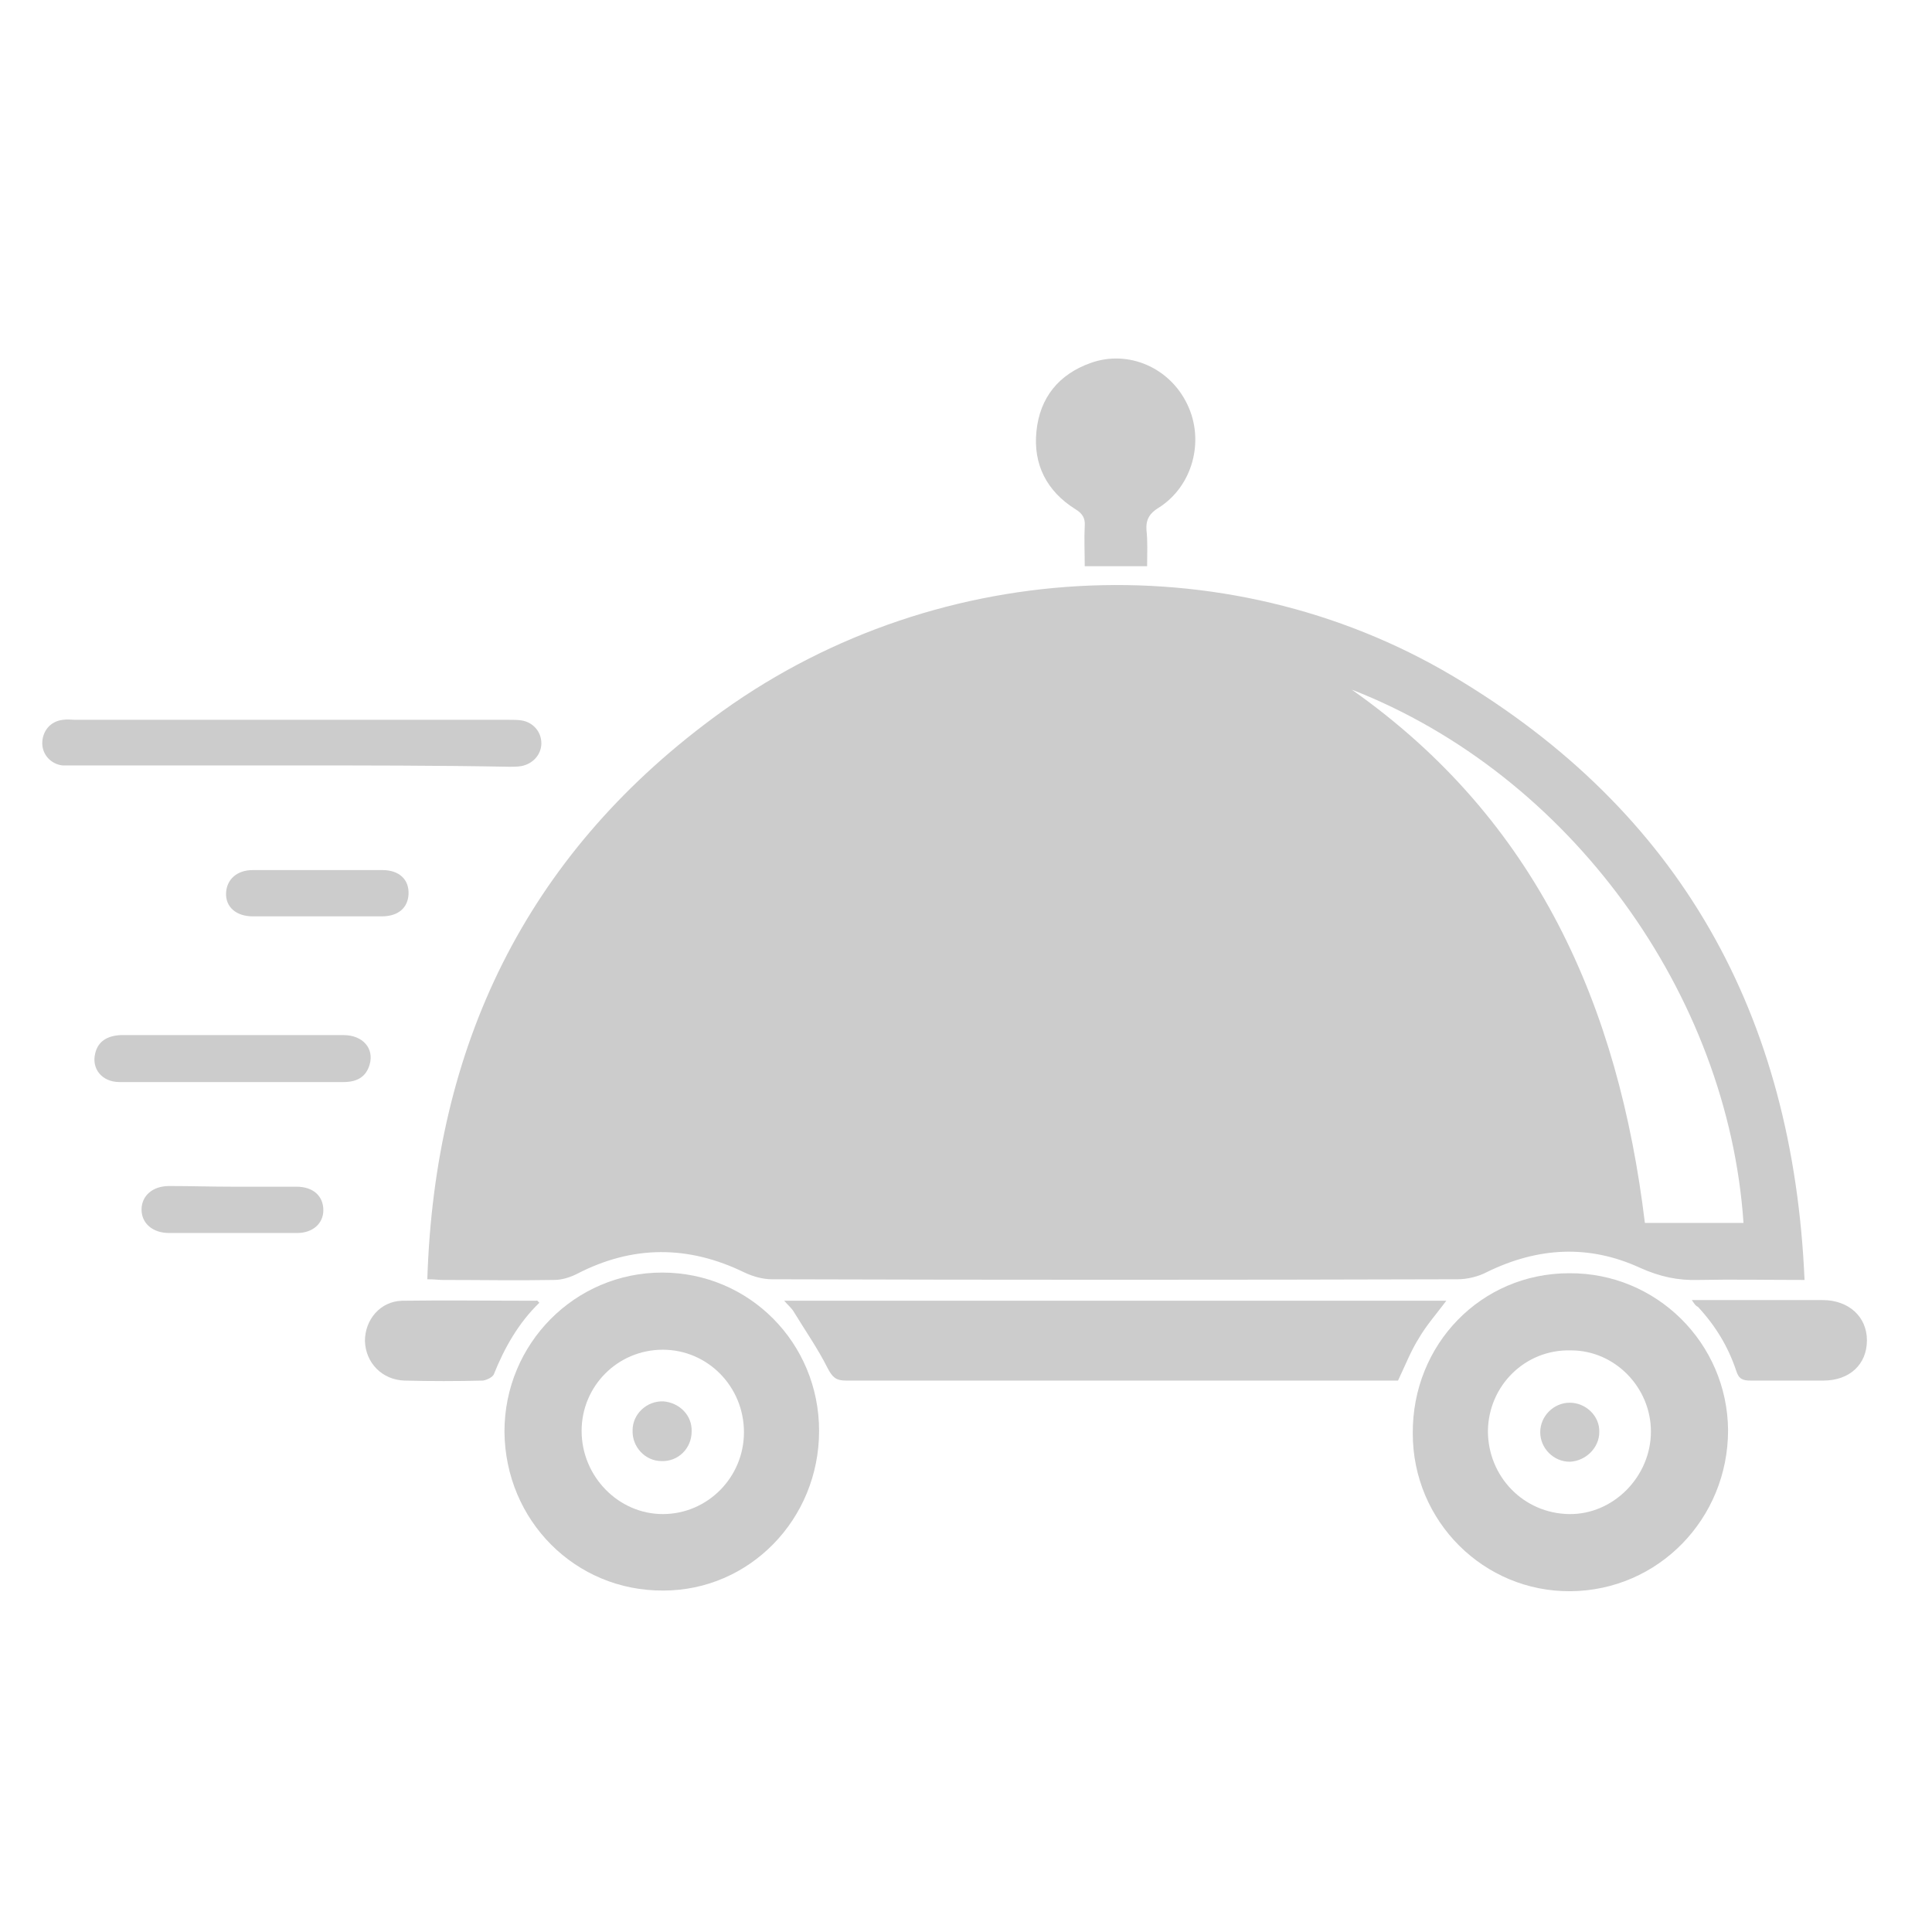 <?xml version="1.0" encoding="UTF-8"?> <!-- Generator: Adobe Illustrator 25.2.1, SVG Export Plug-In . SVG Version: 6.00 Build 0) --> <svg xmlns:svgjs="http://svgjs.com/svgjs" xmlns="http://www.w3.org/2000/svg" xmlns:xlink="http://www.w3.org/1999/xlink" id="SvgjsSvg1018" x="0px" y="0px" viewBox="0 0 288 288" style="enable-background:new 0 0 288 288;" xml:space="preserve"> <style type="text/css"> .st0{display:none;} .st1{fill:#CCCCCC;} .st2{display:inline;fill:#CCCCCC;} </style> <g xmlns:svgjs="http://svgjs.com/svgjs" id="SvgjsSvg1015" class="st0"> <path class="st1" d="M89.1,249.6c-8.6,0-17.3,0-25.9,0c-1-2.3-2.8-4.5-2.8-6.8c-0.3-6.3-0.2-12.8-0.2-19.4c-4.4,0-7.9,0.5-11.3-0.2 c-2.8-0.5-5.3-2.3-7.9-3.4c0-23.8,0-47.6,0-71.4c2.3-9.1,6.6-16.5,16-19.9c2.8-1,5.8-1.3,9.1-2.1c0-1.8,0-3.4,0-5 c0-19.1,0-38.2,0-57.4c0-10.2,4.4-18.6,12.8-24.3c3.6-2.4,8.1-3.6,12.1-5.3c33,0,66.2,0,99.2,0c0.3,0.2,0.8,0.5,1.1,0.6 c16.2,3.6,24.8,14.1,24.8,30.6c0,18.8,0,37.5,0,56.3c0,1.6,0,3.2,0,4.9c7,0.6,13.4,1.9,17.5,7.3c3.1,3.9,5,8.9,7.4,13.4 c0,24.1,0,48.2,0,72.3c-2.3,1-4.4,2.8-6.6,2.9c-4.2,0.5-8.4,0.2-12.8,0.2c0,7.1,0.3,13.3-0.2,19.3c-0.2,2.4-1.8,4.9-2.8,7.3 c-8.6,0-17.3,0-25.9,0c-1-2.8-2.4-5.5-2.6-8.3c-0.5-5.8-0.2-11.8-0.2-17.6c-33,0-65.4,0-98.2,0c0,6.5,0.3,12.6-0.2,18.6 C91.7,244.7,90.1,247.1,89.1,249.6z M231.9,190.8c0-12.8,0-25.4,0-37.9c0-10.7-6-16.5-16.7-16.5c-19.6,0.2-39.2,0.3-58.9,0.3 c-29.6,0-59.4-0.2-89-0.3c-10.5,0-16.3,5.7-16.5,16.2c0,8.9,0,18,0,26.9c0,3.7,0,7.3,0,11.2C111.5,190.8,171.3,190.8,231.9,190.8z M95.9,127c0-7,0-13.4,0-19.9c0-13.3,5.3-18.6,18.4-18.6c18,0,35.9,0,53.7,0c12.8,0,18.3,5.5,18.3,18.3c0,6.8,0,13.4,0,20.1 c7.3,0,13.8,0,20.4,0c0-21,0-41.8,0-62.5c0-12.1-8.6-20.6-20.9-20.6c-29.3,0-58.7-0.2-88,0c-14.4,0-22.7,8.4-22.7,23 c0,18.6,0,37.1,0,55.7c0,1.5,0.2,2.9,0.2,4.7C82.3,127,88.8,127,95.9,127z M231.4,200.7c-60.4,0-120.2,0-180,0c0,4.4,0,8.4,0,12.5 c60.2,0,120.1,0,180,0C231.4,208.9,231.4,204.9,231.4,200.7z M106,126.9c23.6,0,46.8,0,70.4,0c0-8.1,0.2-15.7,0-23.5 c-0.2-3.2-1.9-5.5-5.5-5.5c-19.6,0-39.2,0-58.7,0c-3.6,0-5.7,1.9-5.8,5.3C105.8,111,106,119,106,126.9z M70,223.8 c0,5.5,0,10.8,0,16c4.2,0,8.3,0,12.3,0c0-5.5,0-10.8,0-16C78,223.8,74.1,223.8,70,223.8z M212.1,240.2c0-5.7,0-11,0-16.3 c-4.4,0-8.4,0-12.3,0c0,5.7,0,11,0,16.3C204,240.2,207.9,240.2,212.1,240.2z"></path> <path class="st2" d="M213.6,264.3c-2.3-0.5-4.7-0.6-7-1.5c-6.8-2.1-11.7-6.6-14.4-13.3c-3.6-8.4-2.9-16.8,2.3-24.4 c5-7.3,12.3-10.5,21-10.4c7.1,0.2,12.9,3.1,17.6,8.3c7.6,8.3,8.1,19.7,2.8,29c-3.7,6.3-9.2,10.2-16.3,11.8c-1,0.2-1.9,0.3-3.1,0.5 C215.5,264.3,214.6,264.3,213.6,264.3z M224.1,239.5c0.3-4.5-4.2-9.4-9.2-9.4s-9.5,4.5-9.5,9.4s4.7,9.5,9.4,9.4 C219.7,248.9,224.1,244.4,224.1,239.5z"></path> <path class="st2" d="M65.2,264.3c-1.8-0.3-3.7-0.5-5.5-1c-9.5-2.3-16.5-9.9-18.1-19.6c-1.3-8.4,1-15.7,6.8-21.7 c4-4.2,9.1-6.6,14.9-7.1c11.2-1.1,21.2,5.3,25.2,14.7c2.9,6.6,2.8,13.3-0.2,19.7c-2.8,6.5-7.4,11-14.1,13.4 c-1.8,0.6-3.6,0.8-5.5,1.3c-0.5,0.2-1.1,0.2-1.8,0.3C66.6,264.3,66,264.3,65.2,264.3z M66,248.7c5,0,9.4-4.4,9.4-9.4 c0-4.7-4.5-9.2-9.2-9.2c-5,0-9.7,4.4-9.5,9.4C56.8,244.5,61.1,249.1,66,248.7z"></path> <path class="st2" d="M248.7,244.1c2.1-24.1-17.6-39-35-38.4c-18.8,0.6-35.6,17.2-32.5,39.6c-27.2,0-54.2,0-81.4,0 c1.3-11.3-1.5-21.4-9.5-29.5c-5.7-5.7-12.3-9.1-20.2-9.9c-11.5-1.1-21.2,2.6-29,11c-7.8,8.6-9.9,18.8-8.3,29.9 c-3.4-0.6-6.6-1-9.9-1.6c-1.5-0.3-2.6-1.3-3.1-2.8c-1.3-4.2-1.3-8.4,1.5-12c1.5-1.9,1.3-4,1.5-6.1c0.2-2.4,0.2-4.9,0.3-7.4 c0.2-2.3,0.8-2.6,3.7-3.1c2.3-0.3,4.5-0.8,6.8-1.3c1.9-0.5,3.4-2.4,3.1-4c-0.3-2.1-2.3-3.4-4.5-3.1c-2.6,0.3-5.2,1-7.6,1.3 c-1-1.8-0.5-3.7,1.6-4.9c3.1-1.9,6.3-3.9,9.7-5.7c8.9-4.4,18.4-6.5,28-8.7c4.7-1.1,9.4-2.3,14.1-3.2c2.3-0.5,3.9-1.9,5.5-3.4 c11-8.9,22.8-16.3,35.8-22c5.2-2.3,10.5-3.6,16.2-4.4c8.7-1.5,17.5-1.9,26.2-1.8c7.6,0,15.2,0.8,22.8,1.8c7.9,1,14.9,3.9,21.5,8.1 c6,3.9,12.1,7.8,18.1,11.7c1.3,0.8,2.4,1.8,3.7,2.6c3.9,2.4,8.1,2.6,12.3,1.5c2.3-0.5,4.7-0.8,7-0.8c2.1-0.2,3.6,1.1,3.9,2.8 c0.3,2.3-0.6,3.9-2.8,4.7c-1,0.3-1.9,0.5-2.9,1.1c2.6,1,5.2,1.9,7.8,2.8c4,1.5,5,2.8,5,7c0,1.1,0,2.1,0,3.4c-2.4,0-4.9,0-7.3,0 c-1.3,0-2.8,0-4,0.3c-1.9,0.5-2.8,1.8-2.6,3.9c0.2,1.5,1.5,2.9,3.2,2.9c2.9,0.2,5.8,0.2,8.7,0.3c0.6,0,1.3,0,2.1,0 c0,0.6,0,1.1,0,1.8c0,5.5,0,10.8,0,16.3c0,1.3,0.5,2.4,1.3,3.4c3.1,3.4,3.1,7.4,1.9,11.7c-0.5,1.8-2.1,2.6-3.9,2.9 C254.4,243.2,251.6,243.6,248.7,244.1z M92.2,189.5c0.3,0.2,0.3,0.2,0.5,0.2c5.5,0.8,10.8,1.9,16.3,2.3c8.1,0.5,16,0.6,24.1,0.5 c7.1-0.2,14.1-0.6,21.2-1.1c3.1-0.2,6-0.5,9.1-0.6c0.6-8.6,1.3-17,1.8-25.6C137,162,113.2,171.6,92.2,189.5z M173.1,165.9 c-0.6,8.1-1.1,16.2-1.8,24.3c11-1,21.7-1.8,32.7-2.8C196.3,176.2,186.7,168.2,173.1,165.9z M161.8,206.7c0,0.2,0,0.2,0,0.3 c1-0.2,1.9-0.2,2.8-0.3c2.3-0.3,3.7-1.9,3.6-3.7c-0.2-2.1-1.6-3.4-4-3.4c-3.1,0-6.1,0-9.4,0.2c-1.9,0-3.4,1.6-3.4,3.6 c0,1.9,1.3,3.6,3.4,3.6C157.1,206.7,159.5,206.7,161.8,206.7z"></path> <path class="st2" d="M77.3,21.5c14.4,0,29,0.2,43.4,0c7.3-0.2,14.7,6.3,14.7,14.7c-0.2,16,0,31.9,0,47.9c0,4.7,0,9.5,0.2,14.2 c0,6,0.3,12.1,0.2,18.1c0,3.4,0,7.1-1,10.4c-1.6,6.3-7.9,10.7-14.6,10.7c-9.2,0-18.3-0.2-27.5-0.2c-18.9,0-37.7,0.2-56.6,0.2 c-3.6,0-7.1-0.3-10.2-2.6c-4-3.1-6.6-7-6.8-12.1c0-0.3,0-0.6,0-1c0-20.1-0.2-40.1-0.2-60.4c0-8.6,0.2-17.2,0.3-25.9 c0.2-8.6,6.6-14.2,14.6-14.2C48.2,21.5,62.8,21.5,77.3,21.5z M31.4,79.1c0,13.8,0,27.5,0,41.3c0,4,2.1,5.2,5.2,5.2 c5.8,0,11.5-0.2,17.3-0.2c14.4,0,29,0,43.4,0c7,0,13.8,0.2,20.7,0.2c4,0,5.3-1.3,5.3-5c0-3.2-0.2-6.6,0-9.9c0-11,0-21.8,0-32.9 c0-12.9,0-25.9,0-39c0-1-0.2-1.9-0.3-2.9c-0.2-1.3-1-2.1-2.3-2.4c-0.8-0.2-1.8-0.3-2.6-0.3c-23,0-46,0-68.9,0c-4.4,0-8.6,0-12.9,0 c-3.4,0-5,1.3-4.9,4.9C31.4,51.8,31.4,65.6,31.4,79.1z"></path> <path class="st2" d="M66.2,93.9c0,6.6,0,13.4,0,20.4c-5,0-10.2,0-15.4,0c0-23,0-45.8,0-69.1c2.4,0,4.9,0,7.3,0 c6.8,0,13.6-0.2,20.4,0c4.9,0.2,9.9,0.5,14.4,2.8c6.6,3.2,10.2,8.7,11.8,15.7c1.9,8.7,0.2,16.5-6.3,22.8c-3.7,3.7-8.6,6-13.9,6.5 C78.5,93.6,72.3,93.6,66.2,93.9z M66.2,80c4.9,0,9.5,0.3,14.2-0.2c6-0.6,9.5-5.2,9.2-11.3c-0.3-4.7-3.6-8.6-7.9-9.1 c-3.6-0.3-7.1-0.6-10.7-0.8c-1.6-0.2-3.1,0-4.7,0C66.2,65.9,66.2,73,66.2,80z"></path> </g> <g class="st0"> <path class="st2" d="M114.7,246.1c-4.2,9.5-11.2,15.1-21.7,15.1c-10.5,0-17.5-5.6-21.8-15.2c-3.4,0-6.9,0-10.4,0 c-9.7,0-16.5-6.7-16.5-16.3c0-24.8,0-49.7,0-74.5c0-9.6,6.8-16.3,16.5-16.3c41.9,0,83.9-0.1,125.8,0.1c10.8,0,19.7,4.8,26,13.5 c9.4,12.9,18.4,26.2,27.6,39.2c2.4,3.5,3.6,7.2,3.6,11.5c-0.1,8.8,0,17.7,0,26.5c0,9.6-6.8,16.3-16.4,16.4c-5.2,0-10.4,0-15.6,0 c-2.9,7-7.6,12-14.8,14.2c-11,3.5-22.6-1.7-27.7-12.4c-0.6-1.2-1-1.9-2.5-1.9c-17,0.1-34.1,0-51.1,0.1 C115.3,246,115,246.1,114.7,246.1z M115.8,235.6c17.3,0,34.4,0,51.4,0c3.6-13.1,11.3-20.1,22.4-20.3c5.1-0.1,9.8,1.3,13.9,4.3 c5.5,3.9,8.4,9.4,9.5,16.1c4.8,0,9.5,0,14.2,0c4.3,0,6.5-2.1,6.5-6.4c0-8.8,0-17.7,0-26.5c0-0.9-0.2-1.8-0.3-2.7 c-15.6,0-30.8,0-46.1,0c-4.1,0-6-1.8-6-5.9c-0.1-9.6,0-19.2,0-28.8c0-4.2,1.9-6.1,6.1-6.1c5.1,0,10.2,0,15.3,0 c0.7,0,1.4-0.1,2.6-0.2c-5.2-6.3-11.3-10-19-10c-41.6-0.1-83.2,0-124.8,0c-5,0-6.9,1.9-6.9,7c0,16.4,0,32.8,0,49.3 c0,8.2,0,16.3,0,24.5c0,3.3,1.9,5.7,4.8,5.9c3.5,0.2,7.1,0.1,10.6,0.1c3.6-13.5,11.9-20.6,23.7-20.3 C102.2,215.6,113.2,221.2,115.8,235.6z M191.6,189.7c11.7,0,23.1,0,34.9,0c-3.3-4.7-6.7-8.8-9.3-13.5c-3-5.4-6.8-7.7-13.1-6.8 c-4.1,0.6-8.3,0.1-12.6,0.1C191.6,176.5,191.6,183,191.6,189.7z M93.1,251.1c7.1-0.1,12.7-5.9,12.7-13.2 c-0.1-6.7-5.9-12.3-12.8-12.3c-7.1,0-12.8,5.8-12.8,12.8C80.2,245.4,86,251.1,93.1,251.1z M190.2,251.1c7.1,0,12.7-5.7,12.8-13.1 c0-6.6-5.8-12.4-12.6-12.4c-7.1-0.1-12.9,5.7-12.9,12.7C177.3,245.3,183.1,251.1,190.2,251.1z"></path> <path class="st2" d="M112.5,51.7c-5.2-7.3-10.2-14.3-15.2-21.2c-1.4-2-2.4-4-1.1-6.4c1.2-2.4,3.4-2.8,5.8-2.8 c6.5,0.1,13,0.1,19.4,0c2.4,0,4.3,0.6,6.1,2.1c10.9,8.9,22,17.8,32.9,26.7c1.6,1.3,3.2,1.9,5.3,1.8c8.8-0.2,17.6-0.1,26.2,2 c11.1,2.7,20.1,8.8,27.3,17.4c5.5,6.6,4.9,14.4-1.3,19.1c-1.6,1.2-4,2.1-6,2.1c-17.1,0.2-34.3,0.1-51.4,0.2c-1.3,0-2.8,0.6-3.8,1.5 c-11.3,10.5-22.6,21-33.8,31.6c-2,1.9-4.1,2.7-6.9,2.7c-6.5-0.1-13-0.1-19.4,0c-2.4,0-4.4-0.6-5.5-2.9c-1.1-2.2-0.4-4.1,0.9-5.9 c5.7-8.3,11.3-16.6,16.9-24.9c0.5-0.8,1-1.6,1.7-2.6c-4.7-0.5-9.2-0.9-13.6-1.5c-9.4-1.2-18.7-2.9-27.4-6.7 c-2.7-1.2-5.3-2.7-7.8-4.4c-4.8-3.3-7.2-7.9-7-13.9c0.2-9.3,0-18.5,0-27.8c0-4.6,1.8-6.4,6.3-6.4c2.7,0,5.5,0.1,8.2,0 c2.8-0.1,4.7,1.2,5.9,3.6c2.5,5,4.9,10.1,7.6,15c0.4,0.8,1.5,1.7,2.3,1.7c8.9,0.1,17.7,0.1,26.6,0.1 C111.7,52,111.9,51.9,112.5,51.7z M105.2,118.4c2.9,0,5.2-0.1,7.4,0c2.3,0.2,3.9-0.6,5.6-2.2c11.1-10.5,22.2-20.8,33.3-31.3 c1.7-1.6,3.6-2.4,5.9-2.4c17.1,0.1,34.3,0,51.4,0c0.6,0,1.2,0,1.8,0c1.7-0.2,2.2-1.1,1.6-2.6c-0.3-0.9-0.8-1.7-1.4-2.4 c-4.6-5.1-9.8-9.4-16.3-11.9c-6.5-2.6-13.4-3.4-20.3-3.4c-30.9-0.1-61.9-0.1-92.8,0c-3.1,0-5.1-1.1-6.5-3.9 c-2.4-5-4.9-9.9-7.4-14.8c-0.4-0.8-1.4-1.4-2.1-2.1c-0.2,0.2-0.4,0.3-0.7,0.5c0,7.6,0.2,15.3-0.1,22.9c-0.1,3.8,1.3,6.4,4.5,7.8 c4.7,2,9.6,4,14.6,5.3c11.7,3,23.7,3.8,35.7,4.5c5.1,0.3,7,4.3,4.2,8.6c-1.9,2.8-3.8,5.6-5.7,8.5 C113.8,105.7,109.7,111.8,105.2,118.4z M111.1,31.6c0,0.4,0,0.6,0,0.7c4.4,6.2,8.8,12.5,13.4,18.6c0.5,0.6,1.7,1,2.6,1.1 c4.6,0.1,9.2,0,13.8,0c1.6,0,3.3,0,5.6,0c-8.5-6.9-16.5-13.3-24.4-19.7c-0.4-0.3-1-0.6-1.6-0.6C117.3,31.5,114.2,31.6,111.1,31.6z"></path> </g> <g class="st0"> <path class="st2" d="M24.2,162c1.2-1.5,2.4-3.2,4.6-3.2c2,0,3.9,0,6.1,0c1-5.2,1.9-10.3,3-15.3c4-18.4,13.1-34,27-46.6 c1.9-1.7,3.9-1.8,5.3-0.3c1.5,1.5,1.4,3.5-0.5,5.2c-15.4,13.8-23.8,31.3-26.7,51.6c-0.3,1.7-0.6,3.4-1,5.4c1.1,0,2.1,0,3,0 c54.4,0,108.8,0,163.2,0c0.8,0,1.5-0.1,2.3,0c1.9,0.3,3,1.4,3.1,3.4c0,2-1.1,3.1-3,3.4c-0.8,0.1-1.7,0.1-2.5,0.1 c-57.9,0-115.8,0-173.7,0c-1,0-2,0-2.9,0c-1.4,6.5,4.5,13.9,11.6,14.6c1.1,0.1,2.1,0.1,3.2,0.1c19.7,0,39.3,0,59,0 c1.3,0,2.7-0.8,4-1.1c2.8-0.7,5.5-1.8,8.3-1.9c9.1-0.2,18.1,0.1,27.2-0.2c4.2-0.1,8.3-0.9,12.4-1.6c11.2-1.8,22-0.3,32.4,4 c1.1,0.4,2.3,0.8,3.5,0.8c14.7,0.1,29.4,0.1,44.1,0c8.4,0,14.7-6.5,14.1-14.8c-0.8,0-1.6,0-2.4,0c-7.7,0-15.4,0-23.1,0 c-2.7,0-4.3-1.3-4.3-3.3c-0.1-2.2,1.6-3.5,4.4-3.5c4.8,0,9.6,0,14.7,0c-0.9-4.5-1.6-8.9-2.5-13.3c-3.7-17.2-12.1-31.7-25-43.6 c-0.9-0.8-1.9-2.1-1.9-3.2c0-1,0.9-2.4,1.8-3.1c1.4-1,2.9-0.4,4.1,0.7c5.6,5,10.5,10.6,14.7,16.8c7.6,11.3,12.1,23.8,14.3,37.2 c0.5,2.8,1,5.5,1.6,8.5c2.1,0,4-0.1,6,0c2.5,0.1,4.5,1.8,4.7,4.2c1.3,13.5-7,22.1-16.9,24c-1.8,0.3-3.6,0.3-5.5,0.3 c-9.9,0-19.8,0-29.7,0c-0.8,0-1.6,0-2.9,0c0.6,0.7,0.9,1,1.2,1.3c5.9,4.8,10.4,10.7,14.3,17.1c1.3,2.1,0.9,4.1-0.8,5.2 c-1.7,1-3.6,0.6-4.9-1.4c-3.5-5.5-7.2-10.7-12.3-14.9c-13.1-10.8-27.9-14.6-44.6-11.8c-4.9,0.8-10,1.3-14.9,1.4 c-7.8,0.2-15.7,0-23.5,0.1c-1.6,0-3.2,0.3-4.6,0.9c-2.5,1.2-3.6,4.2-2.9,6.8c0.7,2.9,3,4.8,6.1,4.8c7.2,0.1,14.3,0,21.5,0 c1.8,0,3.5,0,5.3,0c3.1,0,4.7,1.2,4.7,3.4c0,2.2-1.6,3.4-4.7,3.4c-8.7,0-17.4,0-26.1,0c-3.5,0-6.6-1-9.3-3.1 c-0.7-0.5-1.8-0.9-2.7-0.8c-5,0.5-9.4-0.9-13.8-3c-6.4-3.1-12.9-5.8-19.4-8.7c-1.6-0.7-3.4-1-4.7,0.3c-0.9,1-1.6,2.6-1.5,4 c0,1,1.1,2.4,2.1,3c14,8.7,28,17.3,42,25.8c4,2.4,8.4,3.5,13.1,3.5c12.3,0,24.5,0.1,36.8,0c2.3,0,3.8,0.8,5.1,2.7 c4.7,7.1,9.5,14.2,14.2,21.2c0.2,0.3,0.4,0.6,0.6,1c1.1,1.9,0.8,3.7-0.8,4.8c-1.5,1.1-3.6,0.7-4.8-1c-2.2-3.1-4.3-6.3-6.4-9.5 c-2.4-3.6-4.9-7.2-7.2-10.8c-0.7-1.2-1.6-1.6-2.9-1.6c-10.9,0.1-21.8,0-32.7,0.1c-7.6,0.1-14.5-2-21-6 c-12.2-7.6-24.4-15.3-36.8-22.6c-6.1-3.6-9.8-7.9-7.7-15.6c-4.6,0-8.9,0-13.2,0c-8.2,0-14.6-3.3-18.8-10.4 c-1.3-2.2-1.9-4.7-2.8-7.1C24.2,167.2,24.2,164.6,24.2,162z M88.5,187.4c-0.1,0.2-0.1,0.4-0.2,0.6c5,1.2,8.9,5.4,14.7,4.6 c0-1.8,0-3.5,0-5.2C98.2,187.4,93.3,187.4,88.5,187.4z"></path> <path class="st2" d="M128.5,74.4c0-3,0.2-5.8-0.1-8.5c-0.2-1.3-1.4-2.4-2.3-3.5c-4.1-5.1-4.4-11.6-0.9-16.7 c2.4-3.4,5.7-5.5,9.9-5.7c4-0.2,8.1-0.3,12.1,0c10.3,0.7,16.3,12.9,9.9,21c-3.4,4.3-3.2,8.5-3.1,13.7c3.6,0,7.1-0.1,10.7,0 c2.4,0.1,3.7,1.5,3.6,3.5c-0.1,2.1-1.7,3.3-4.1,3.3c-12.9-0.1-25.7-0.2-38.6-0.3c-15.6-0.1-30.1,3.5-43.5,11.5 c-2.4,1.4-4.5,1.1-5.5-0.8c-1-1.8-0.3-3.7,2-5.1c14.3-8.5,29.8-12.5,46.3-12.4C126,74.4,127.1,74.4,128.5,74.4z M147.1,74.3 c0-1,0.1-1.8,0-2.7c-0.4-5.3-0.3-10.5,4.4-14.2c0.1-0.1,0.2-0.2,0.2-0.4c2.6-4.3,0-9.9-5-10.2c-3.6-0.3-7.3-0.3-10.9,0 c-5.2,0.4-7.9,6.2-4.9,10.5c0.8,1.2,1.8,2.3,2.8,3.3c1.3,1.4,1.8,2.9,1.7,4.7c-0.1,2.9,0,5.9,0,8.9C139.3,74.3,143,74.3,147.1,74.3 z"></path> <path class="st2" d="M200.2,31.6c13.3,0,24.8,9.2,28,22.2c3.1,12.9-3,26.5-15,32.4c-2.5,1.3-4.6,2.9-6.3,5c-1.1,1.4-2.2,2.7-3.4,4 c-1.9,2.1-3.8,2.2-5.9,0.2c-0.6-0.6-1.2-1.2-1.7-1.8c-3-3.2-6.2-6-10.2-8.1c-11.4-6.2-17-19.8-13.7-32.2 C175.4,40.5,187,31.5,200.2,31.6z M200.4,88.3c0.4-0.5,0.9-0.9,1.2-1.4c2.3-2.9,5-5.2,8.5-6.9c9.1-4.3,13.6-14.6,11.4-24.5 c-2.2-9.8-11-16.8-21.3-17c-9.9-0.2-18.9,6.6-21.5,16.2c-2.7,9.7,1.5,20.3,10.4,25c4.1,2.1,7.5,4.8,10.5,8.1 C199.9,87.9,200.2,88.1,200.4,88.3z"></path> <path class="st2" d="M224.3,216.6c1.2,0.9,2.4,1.4,3,2.3c6.7,10.1,13.4,20.3,20,30.5c1.3,1.9,0.8,3.9-0.8,5c-1.6,1-3.7,0.6-4.9-1.3 c-6.6-10.1-13.3-20.2-19.8-30.3c-0.6-1-0.7-2.7-0.3-3.8C221.8,218.1,223.1,217.5,224.3,216.6z"></path> <path class="st2" d="M213.6,60.4c0,7.5-5.9,13.5-13.4,13.6c-7.4,0.1-13.6-6-13.6-13.4c-0.1-7.4,6-13.6,13.5-13.6 C207.4,46.9,213.5,53,213.6,60.4z M206.7,60.5c0-3.7-3.1-6.7-6.7-6.6c-3.5,0.1-6.5,3.1-6.6,6.6c-0.1,3.6,3,6.7,6.7,6.7 C203.7,67.2,206.7,64.2,206.7,60.5z"></path> </g> <g> <path class="st1" d="M269,190.8c-5.6,0-10.7-0.1-15.8,0c-3.1,0.1-5.8-0.5-8.7-1.8c-7.6-3.5-15.2-3.1-22.8,0.6 c-1.3,0.7-3,1.1-4.4,1.1c-34.1,0.1-68.1,0.1-102.2,0c-1.4,0-2.8-0.4-4.1-1c-8.4-4.1-16.7-4.1-25,0.2c-1,0.5-2.2,0.9-3.4,0.9 c-5.5,0.1-11.1,0-16.6,0c-0.6,0-1.2-0.1-2.3-0.1c1.1-34.7,14.6-62.9,42.5-83.6c32.2-24,76.4-26.5,110.4-6.3 C250.6,121,267.3,151.4,269,190.8z M201.5,102.8c27.7,19.5,39.8,47.3,43.7,79.5c5,0,9.8,0,14.7,0 C257.6,148.2,234.1,115.5,201.5,102.8z"></path> <path class="st1" d="M75.2,213.4c0-13.1,10.5-23.7,23.5-23.7c13,0,23.4,10.5,23.4,23.6c0,13.2-10.4,23.8-23.2,23.8 C85.8,237.2,75.3,226.7,75.2,213.4z M86.7,213.3c0,6.8,5.5,12.4,12.1,12.4c6.7,0,12.1-5.5,12.1-12.2c0-6.8-5.4-12.3-12.1-12.3 C92.1,201.2,86.7,206.6,86.7,213.3z"></path> <path class="st1" d="M234.1,237.2c-12.9,0.1-23.5-10.4-23.5-23.5c-0.1-13.3,10.2-23.9,23.3-23.9c13-0.1,23.6,10.4,23.7,23.4 C257.6,226.4,247.2,237.1,234.1,237.2z M221.8,213.3c0,6.8,5.3,12.3,12.1,12.4c6.6,0.1,12.2-5.6,12.2-12.3 c0-6.6-5.4-12.1-11.9-12.1C227.4,201.1,221.9,206.5,221.8,213.3z"></path> <path class="st1" d="M215.6,193.9c-1.5,2-3,3.7-4.1,5.6c-1.2,1.9-2,4-3.1,6.3c-0.4,0-1,0-1.7,0c-26.9,0-53.8,0-80.6,0 c-1.5,0-2-0.5-2.7-1.8c-1.5-3-3.4-5.7-5.1-8.5c-0.3-0.5-0.8-0.9-1.4-1.6C150,193.9,182.7,193.9,215.6,193.9z"></path> <path class="st1" d="M171,84.4c-3.2,0-6.1,0-9.3,0c0-2-0.1-4,0-6c0.1-1.2-0.4-1.9-1.4-2.5c-4.3-2.7-6.3-6.7-5.8-11.6 c0.5-5,3.3-8.5,8.1-10.2c5.6-2,11.8,0.7,14.4,6.2c2.6,5.4,0.8,12.2-4.3,15.4c-1.3,0.8-1.9,1.7-1.8,3.3 C171.1,80.7,171,82.5,171,84.4z"></path> <path class="st1" d="M43.3,114.1c-10.7,0-21.4,0-32.1,0c-0.6,0-1.3,0-1.9,0c-1.7-0.2-3-1.6-3-3.3c0-1.8,1.2-3.3,3.1-3.5 c0.6-0.1,1.3,0,1.9,0c21.5,0,43.1,0,64.6,0c0.6,0,1.3,0,1.9,0.1c1.7,0.3,2.9,1.7,2.9,3.4c0,1.7-1.3,3.1-3,3.4 c-0.6,0.1-1.1,0.1-1.7,0.1C65.1,114.1,54.2,114.1,43.3,114.1C43.3,114.1,43.3,114.1,43.3,114.1z"></path> <path class="st1" d="M34.6,161.3c-5.6,0-11.2,0-16.8,0c-2.6,0-4.2-2-3.6-4.3c0.4-1.7,1.7-2.6,3.8-2.7c3.5,0,6.9,0,10.4,0 c7.6,0,15.2,0,22.8,0c2.9,0,4.6,2,3.9,4.4c-0.5,1.7-1.7,2.6-3.9,2.6C45.7,161.3,40.1,161.3,34.6,161.3 C34.6,161.3,34.6,161.3,34.6,161.3z"></path> <path class="st1" d="M252.2,193.8c1.5,0,2.8,0,4,0c5.2,0,10.3,0,15.5,0c3.9,0,6.6,2.5,6.6,6c0,3.6-2.6,6-6.5,6c-3.6,0-7.2,0-10.8,0 c-1.2,0-1.8-0.2-2.2-1.5c-1.2-3.6-3.1-6.7-5.7-9.5C252.8,194.7,252.6,194.4,252.2,193.8z"></path> <path class="st1" d="M80.4,194.2c-3.1,3-5.2,6.7-6.8,10.7c-0.2,0.4-1,0.8-1.6,0.9c-3.9,0.1-7.8,0.1-11.7,0 c-3.3-0.1-5.8-2.6-5.9-5.9c0-3.2,2.3-5.9,5.5-6c6.7-0.1,13.3,0,20,0C80.1,193.8,80.2,194,80.4,194.2z"></path> <path class="st1" d="M34.8,176.9c3.1,0,6.3,0,9.4,0c2.5,0,4,1.4,4,3.5c0,2-1.6,3.4-3.9,3.4c-6.4,0-12.7,0-19.1,0 c-2.4,0-4.1-1.4-4.1-3.5c0-2,1.6-3.5,4.1-3.5C28.4,176.8,31.6,176.9,34.8,176.9z"></path> <path class="st1" d="M47.1,136.6c-3.1,0-6.3,0-9.4,0c-2.5,0-4.1-1.4-4-3.5c0.1-2,1.6-3.4,4-3.4c6.4,0,12.8,0,19.3,0 c2.5,0,4,1.4,3.9,3.6c-0.1,2-1.5,3.3-4,3.3C53.5,136.6,50.3,136.6,47.1,136.6z"></path> <path class="st1" d="M103.1,213.4c0,2.5-2,4.5-4.5,4.4c-2.4,0-4.4-2.1-4.3-4.6c0-2.4,2.1-4.4,4.6-4.3 C101.3,209.1,103.2,211,103.1,213.4z"></path> <path class="st1" d="M234,217.9c-2.4,0-4.4-2-4.4-4.4c0-2.4,2-4.4,4.4-4.4c2.4,0,4.5,2,4.4,4.4C238.4,215.8,236.4,217.8,234,217.9z "></path> </g> </svg> 